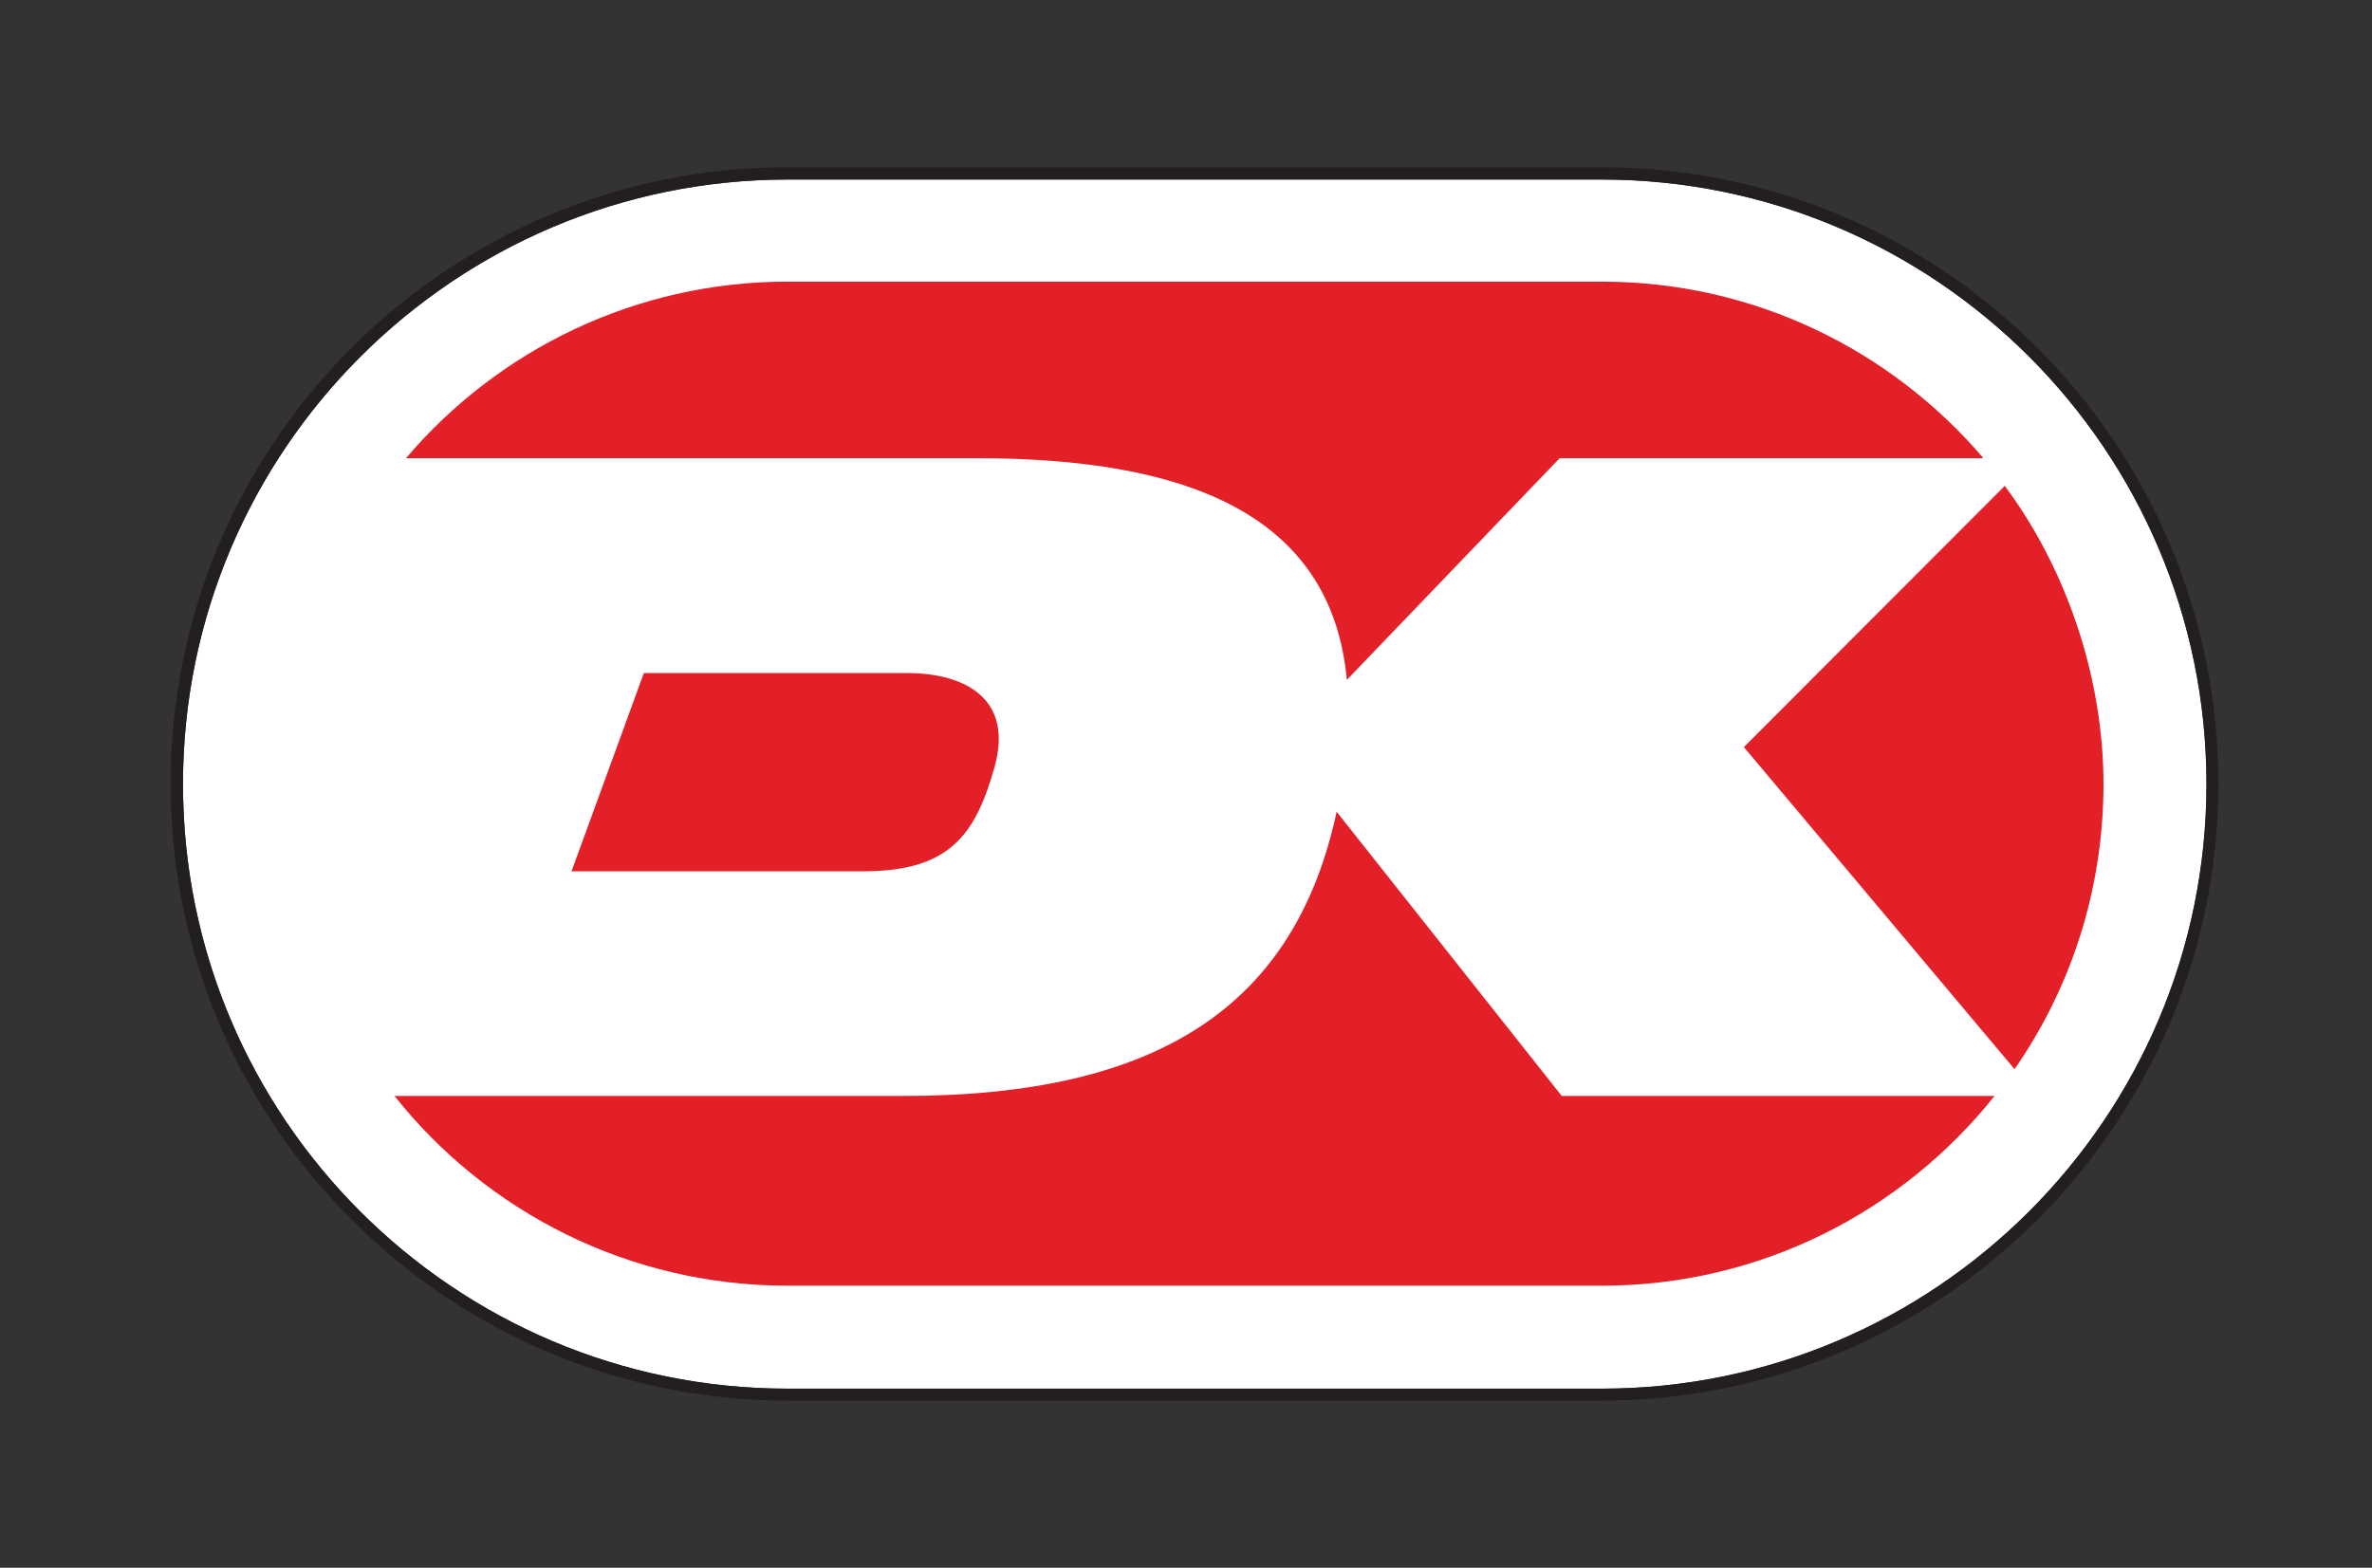 <?xml version="1.0" encoding="UTF-8"?>
<svg id="Layer_1" xmlns="http://www.w3.org/2000/svg" xmlns:xlink="http://www.w3.org/1999/xlink" version="1.1" viewBox="0 0 557.4 368.5">
  <rect x="0" y="0" width="557.4" height="368.5" fill="#333333" stroke="none"/>
  <!-- Generator: Adobe Illustrator 29.2.1, SVG Export Plug-In . SVG Version: 2.1.0 Build 116)  -->
  <defs>
    <style>
      .st0 {
        fill: none;
      }

      .st1 {
        fill: #231f20;
      }

      .st2 {
        fill: #e31f28;
      }

      .st3 {
        clip-path: url(#clippath-1);
      }

      .st4 {
        fill: #fff;
      }

      .st5 {
        clip-path: url(#clippath);
      }
    </style>
    <clipPath id="clippath">
      <rect id="SVGID" class="st0" x="40.1" y="25.2" width="481.2" height="318.1"/>
    </clipPath>
    <clipPath id="clippath-1">
      <rect id="SVGID1" data-name="SVGID" class="st0" x="40.1" y="25.2" width="481.2" height="318.1"/>
    </clipPath>
  </defs>
  <g class="st5">
    <g class="st3">
      <path class="st4" d="M185.1,42.2c-78.3,0-142.1,63.7-142.1,142.1s63.7,142.1,142.1,142.1h191.3c78.3,0,142.1-63.7,142.1-142.1s-63.7-142.1-142.1-142.1h-191.3Z"/>
      <path class="st1" d="M376.4,329.2h-191.3c-79.9,0-145-65-145-145S105.1,39.3,185.1,39.3h191.3c79.9,0,144.9,65,144.9,144.9s-65,145-144.9,145M185.1,42.2c-78.3,0-142.1,63.7-142.1,142.1s63.7,142.1,142.1,142.1h191.3c78.3,0,142.1-63.7,142.1-142.1s-63.7-142.1-142.1-142.1h-191.3Z"/>
      <path class="st2" d="M409.8,175.6l63.6,75.7c13.2-19,20.9-42.1,20.9-67s-8.6-50.5-23.2-70.1l-61.4,61.5Z"/>
      <path class="st2" d="M229.5,107.7c47.5,0,83.3,12.1,87,52.1l50-52.1h99.6c-21.7-25.4-53.8-41.5-89.7-41.5h-191.3c-35.9,0-68.1,16.1-89.7,41.5h134.2Z"/>
      <path class="st2" d="M151.3,158.2l-17,46.6h68.5c20.2,0,26.4-8.4,30.9-24.5,4.5-16-6.8-22.1-20.6-22.1h-61.8Z"/>
      <path class="st2" d="M367,257.6l-52.9-66.8c-9.8,45.6-41.8,66.8-101.8,66.8h-119.6c21.6,27.2,55,44.6,92.4,44.6h191.3c37.4,0,70.7-17.5,92.3-44.6h-101.8Z"/>
    </g>
  </g>
</svg>